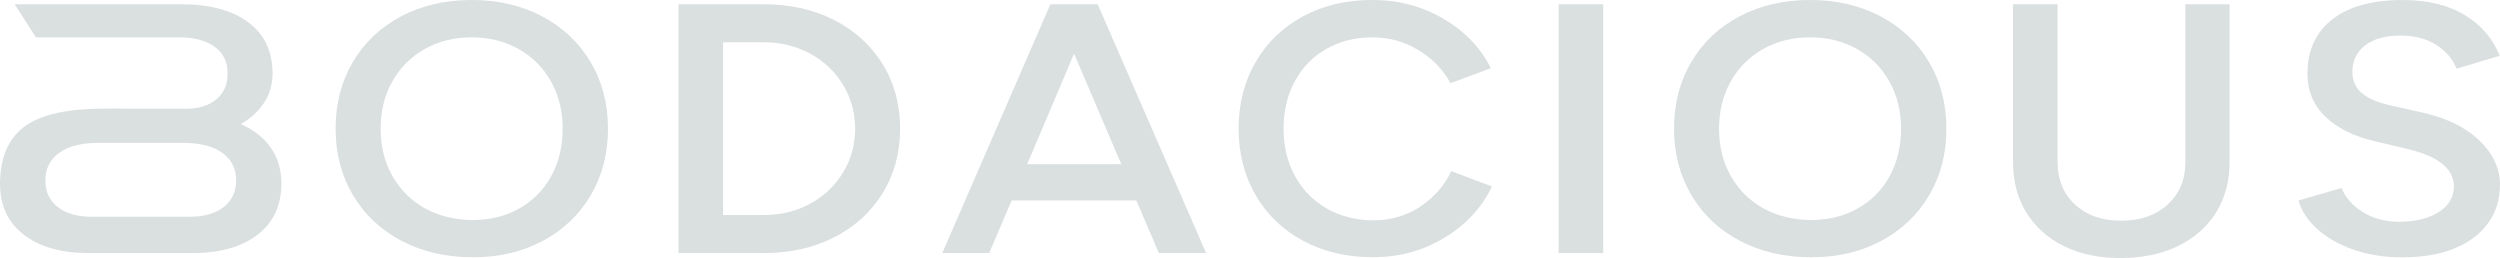 <?xml version="1.0" encoding="UTF-8"?>
<svg id="Layer_2" data-name="Layer 2" xmlns="http://www.w3.org/2000/svg" viewBox="0 0 660.8 68.2">
  <defs>
    <style>
      .cls-1 {
        fill: #dadfdf;
      }
    </style>
  </defs>
  <g id="Layer_1-2" data-name="Layer 1">
    <g>
      <g>
        <path class="cls-1" d="M63.64,32.78c2.65-1.5,4.72-3.4,6.2-5.68,1.46-2.28,2.2-4.84,2.2-7.65,0-5.89-2.15-10.42-6.46-13.58-4.3-3.17-10.18-4.74-17.6-4.74H3.89l5.6,8.74h37.88c3.95,0,7.07.83,9.37,2.48,2.28,1.67,3.43,4,3.43,7.01s-1,5.24-2.98,6.91c-1.97,1.65-4.71,2.48-8.19,2.48-4.1,0-8.19,0-12.29,0-8.52,0-19.86-.75-27.79,3.21C2.74,35.04.27,40.67.01,47.8c0,.22-.01.45-.01.67,0,5.82,2.09,10.34,6.29,13.57,4.19,3.22,9.89,4.84,17.05,4.84h27.69c7.17,0,12.86-1.62,17.05-4.84,4.21-3.24,6.29-7.75,6.29-13.57,0-3.64-.92-6.76-2.77-9.4-1.83-2.62-4.5-4.72-7.98-6.29ZM59.13,54.72c-2.18,1.72-5.18,2.57-9.01,2.57h-25.85c-3.83,0-6.83-.86-9.01-2.57-2.18-1.73-3.28-4.06-3.28-7.01,0-3.12,1.23-5.57,3.69-7.33,2.46-1.75,5.87-2.62,10.24-2.62h22.58c4.37,0,7.78.87,10.24,2.62,2.46,1.76,3.69,4.21,3.69,7.33,0,2.94-1.1,5.27-3.28,7.01Z"/>
        <path class="cls-1" d="M143.3,4.32c-5.46-2.88-11.67-4.32-18.64-4.32s-13.18,1.44-18.64,4.32c-5.46,2.88-9.71,6.9-12.75,12.07-3.04,5.17-4.56,11.04-4.56,17.61s1.54,12.45,4.61,17.61c3.07,5.17,7.36,9.19,12.85,12.07,5.49,2.88,11.76,4.32,18.79,4.32s13.05-1.44,18.48-4.32,9.66-6.9,12.7-12.07c3.04-5.17,4.56-11.04,4.56-17.61s-1.54-12.45-4.61-17.61c-3.07-5.17-7.34-9.19-12.8-12.07ZM145.71,46.55c-2.01,3.66-4.83,6.51-8.45,8.55-3.62,2.04-7.71,3.05-12.29,3.05s-8.91-1.02-12.59-3.05c-3.69-2.04-6.57-4.89-8.65-8.55-2.08-3.66-3.12-7.85-3.12-12.54s1.02-8.78,3.07-12.45c2.05-3.66,4.9-6.53,8.55-8.59,3.65-2.07,7.8-3.1,12.44-3.1s8.79,1.03,12.44,3.1c3.65,2.07,6.5,4.93,8.55,8.59,2.05,3.66,3.07,7.81,3.07,12.45s-1.01,8.88-3.02,12.54Z"/>
        <path class="cls-1" d="M220.51,5.31c-5.46-2.79-11.67-4.18-18.64-4.18h-22.53v65.76h22.53c6.96,0,13.17-1.39,18.64-4.18,5.46-2.79,9.73-6.68,12.8-11.69,3.07-5.01,4.61-10.68,4.61-17s-1.54-12.07-4.61-17.05c-3.07-4.98-7.34-8.86-12.8-11.65ZM222.86,45.56c-2.12,3.51-5.02,6.26-8.7,8.27-3.69,2.01-7.78,3.01-12.29,3.01h-10.75V11.18h10.75c4.51,0,8.6,1,12.29,3.01,3.69,2.01,6.59,4.76,8.7,8.27,2.11,3.51,3.17,7.36,3.17,11.56s-1.06,8.05-3.17,11.55Z"/>
        <path class="cls-1" d="M375.27,54.72c-3.65,2.35-7.73,3.52-12.24,3.52s-8.67-1.03-12.29-3.1c-3.62-2.07-6.44-4.93-8.45-8.59-2.02-3.66-3.02-7.85-3.02-12.54s.99-8.88,2.97-12.54c1.98-3.66,4.76-6.51,8.35-8.55,3.58-2.04,7.63-3.05,12.13-3.05s8.41,1.11,12.13,3.33c3.72,2.22,6.57,5.15,8.55,8.78l10.65-3.95c-2.66-5.38-6.83-9.74-12.49-13.06-5.67-3.32-11.95-4.98-18.84-4.98s-12.92,1.44-18.28,4.32c-5.36,2.88-9.54,6.9-12.54,12.07-3,5.17-4.51,11.04-4.51,17.61s1.5,12.45,4.51,17.61c3,5.17,7.2,9.19,12.59,12.07,5.39,2.88,11.53,4.32,18.43,4.32s13.19-1.72,18.89-5.17c5.7-3.44,9.88-7.95,12.54-13.53l-10.75-4.04c-1.91,3.95-4.69,7.09-8.35,9.44Z"/>
        <rect class="cls-1" x="411.98" y="1.13" width="11.78" height="65.76"/>
        <path class="cls-1" d="M497.07,4.32c-5.46-2.88-11.67-4.32-18.64-4.32s-13.17,1.44-18.64,4.32c-5.46,2.88-9.71,6.9-12.75,12.07-3.04,5.17-4.56,11.04-4.56,17.61s1.54,12.45,4.61,17.61c3.07,5.17,7.36,9.19,12.85,12.07,5.49,2.88,11.76,4.32,18.79,4.32s13.05-1.44,18.48-4.32c5.43-2.88,9.66-6.9,12.7-12.07,3.04-5.17,4.56-11.04,4.56-17.61s-1.54-12.45-4.61-17.61c-3.07-5.17-7.34-9.19-12.8-12.07ZM499.48,46.55c-2.01,3.66-4.83,6.51-8.45,8.55-3.62,2.04-7.72,3.05-12.29,3.05s-8.91-1.02-12.59-3.05c-3.69-2.04-6.57-4.89-8.65-8.55-2.08-3.66-3.12-7.85-3.12-12.54s1.03-8.78,3.07-12.45c2.05-3.66,4.9-6.53,8.55-8.59,3.65-2.07,7.8-3.1,12.44-3.1s8.79,1.03,12.44,3.1c3.65,2.07,6.5,4.93,8.55,8.59,2.05,3.66,3.07,7.81,3.07,12.45s-1.01,8.88-3.02,12.54Z"/>
        <path class="cls-1" d="M577.65,42.84c0,4.64-1.57,8.38-4.71,11.23-3.14,2.85-7.24,4.27-12.29,4.27s-9.11-1.42-12.18-4.27c-3.07-2.85-4.61-6.59-4.61-11.23V1.13h-11.78v41.71c0,5.07,1.18,9.52,3.53,13.34,2.36,3.82,5.66,6.78,9.93,8.88,4.26,2.1,9.23,3.15,14.9,3.15s10.87-1.05,15.21-3.15c4.33-2.1,7.69-5.06,10.09-8.88,2.39-3.82,3.58-8.27,3.58-13.34V1.13h-11.67v41.71Z"/>
        <path class="cls-1" d="M655.37,37.15c-3.62-3.47-8.6-5.93-14.95-7.37l-8.81-1.97c-3.14-.69-5.57-1.74-7.27-3.15-1.71-1.41-2.56-3.3-2.56-5.68,0-2.94,1.13-5.27,3.38-7,2.25-1.72,5.36-2.58,9.32-2.58,3.69,0,6.81.8,9.37,2.4,2.56,1.6,4.38,3.71,5.48,6.34l11.37-3.38c-1.71-4.45-4.74-8.02-9.11-10.71-4.37-2.69-9.87-4.04-16.49-4.04-8.06,0-14.27,1.71-18.64,5.12-4.37,3.41-6.55,8.19-6.55,14.33,0,4.63,1.6,8.45,4.81,11.46,3.21,3.01,7.51,5.14,12.9,6.39l8.7,2.07c3.89.88,6.91,2.15,9.06,3.8,2.15,1.66,3.22,3.71,3.22,6.15,0,2.76-1.33,5-3.99,6.72-2.66,1.72-6.21,2.58-10.65,2.58-3.68-.06-6.86-.94-9.52-2.63-2.66-1.69-4.5-3.79-5.53-6.3l-11.37,3.29c.75,2.69,2.37,5.18,4.87,7.47,2.49,2.29,5.68,4.12,9.57,5.49,3.89,1.38,8.22,2.07,13,2.07,5.46,0,10.12-.81,13.98-2.44,3.86-1.63,6.79-3.88,8.81-6.76,2.01-2.88,3.02-6.2,3.02-9.96,0-4.32-1.81-8.22-5.43-11.7Z"/>
      </g>
      <path class="cls-1" d="M300.37,52.98h-32.97l-5.94,13.9h-12.39L277.64,1.13h12.49l28.67,65.76h-12.49l-5.94-13.9ZM296.38,43.4l-12.49-29.22-12.39,29.22h24.88Z"/>
    </g>
  </g>
</svg>